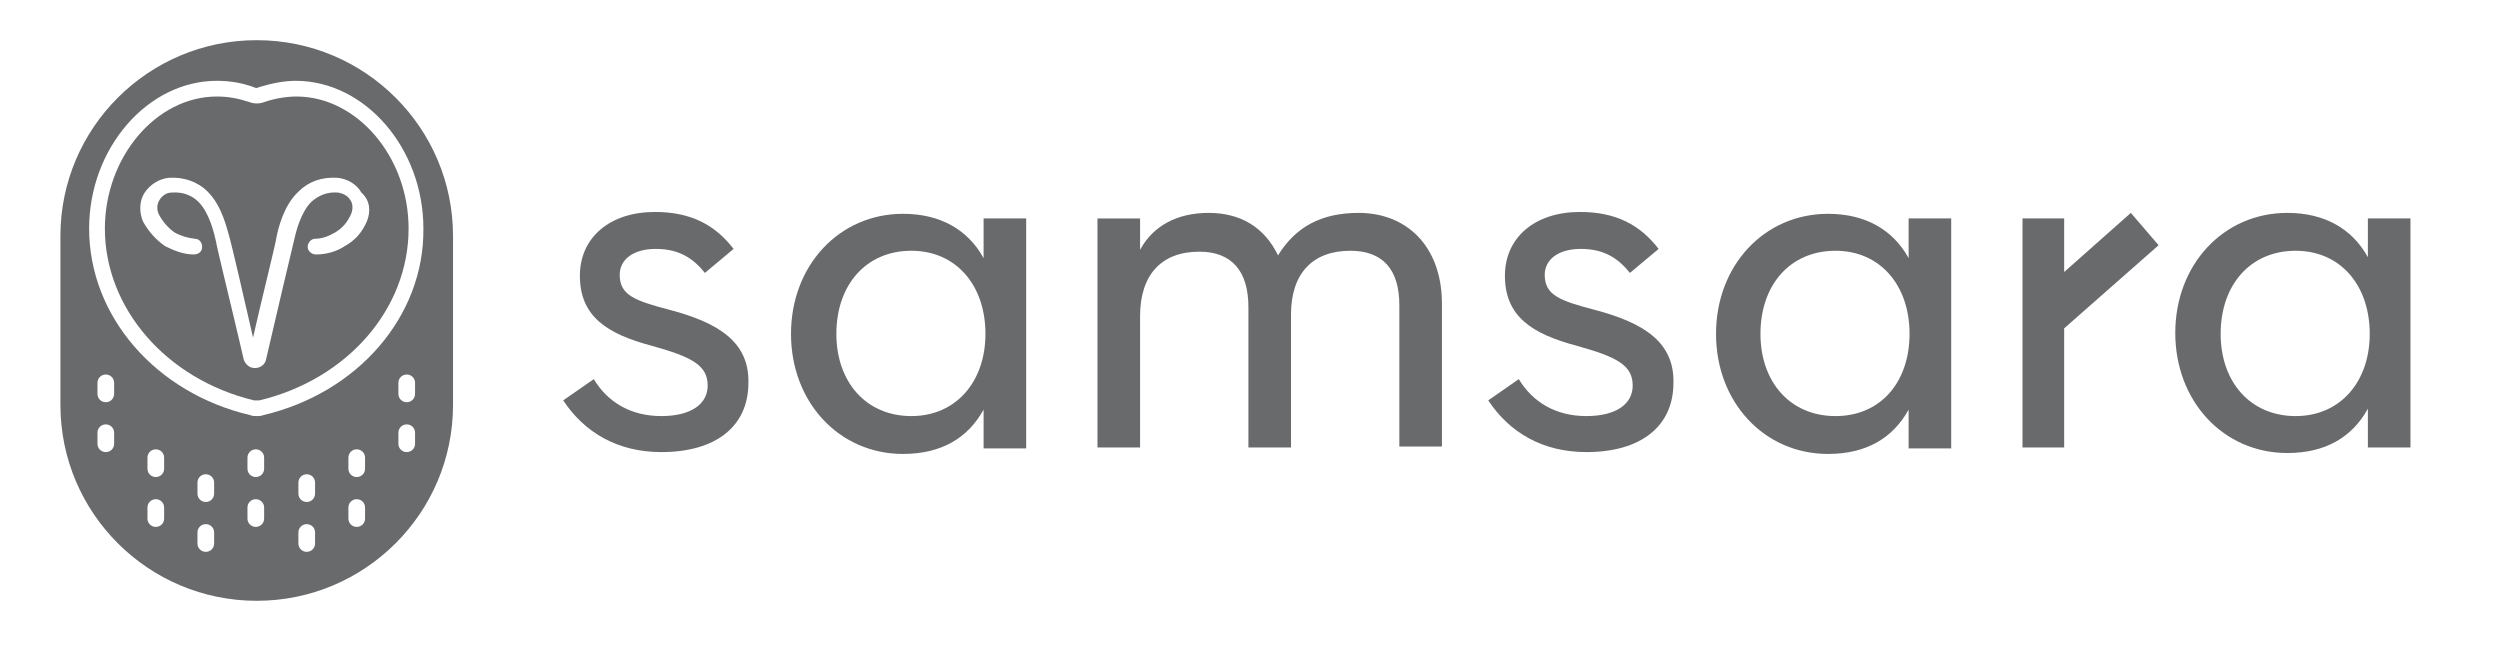 <?xml version="1.0" encoding="UTF-8"?>
<svg id="Layer_1" xmlns="http://www.w3.org/2000/svg" version="1.1" viewBox="0 0 957 247">
  <!-- Generator: Adobe Illustrator 29.3.1, SVG Export Plug-In . SVG Version: 2.1.0 Build 151)  -->
  <path d="M256.364,118.616c-13.47-3.535-19.14-5.657-19.14-13.435,0-5.656,4.962-9.899,13.824-9.899,9.216,0,14.532,3.889,18.786,9.192l10.988-9.192c-7.089-9.192-16.305-14.141-30.129-14.141-17.368,0-28.711,9.899-28.711,24.395,0,15.556,10.279,22.273,27.647,26.869,15.242,4.243,21.267,7.425,21.267,15.202,0,7.071-6.38,11.668-17.722,11.668-11.697,0-20.558-5.304-25.875-14.142l-11.697,8.132c8.152,12.374,20.912,19.798,37.572,19.798,20.912,0,33.318-9.899,33.318-26.516.355-15.556-11.342-22.98-30.128-27.93Z" fill="#696A6C"/>
  <path d="M376.521,98.817c-6.026-10.959-16.66-16.97-30.837-16.97-24.457,0-42.889,19.798-42.889,45.961s18.432,45.961,42.889,45.961c14.532,0,24.811-6.01,30.837-16.971v14.849h16.304v-88.033h-16.304v15.202ZM348.874,159.274c-17.368,0-28.711-13.081-28.711-31.466,0-18.738,11.342-31.819,28.711-31.819,17.014,0,28.356,13.081,28.356,31.819,0,18.385-11.342,31.466-28.356,31.466Z" fill="#696A6C"/>
  <path d="M520.069,81.494c-14.178,0-24.103,5.303-30.837,16.263-5.317-10.96-14.533-16.263-26.584-16.263s-21.267,4.95-26.23,14.142v-12.021h-16.304v87.679h16.304v-50.204c0-15.909,8.153-24.748,22.685-24.748,12.406,0,18.786,7.425,18.786,21.213v53.739h16.305v-50.91c0-15.556,8.152-24.395,22.685-24.395,12.406,0,18.786,7.071,18.786,20.859v54.092h16.305v-55.507c-.355-21.213-13.47-33.94-31.901-33.94Z" fill="#696A6C"/>
  <path d="M610.465,118.616c-13.47-3.535-19.14-5.657-19.14-13.435,0-5.656,4.962-9.899,13.824-9.899,9.216,0,14.532,3.889,18.786,9.192l10.988-9.192c-7.089-9.192-16.304-14.141-30.128-14.141-17.368,0-28.711,9.899-28.711,24.395,0,15.556,10.279,22.273,27.647,26.869,15.241,4.243,21.267,7.425,21.267,15.202,0,7.071-6.38,11.668-17.722,11.668-11.697,0-20.558-5.304-25.875-14.142l-11.697,8.132c8.152,12.374,20.912,19.798,37.572,19.798,20.912,0,33.318-9.899,33.318-26.516.355-15.556-11.342-22.98-30.128-27.93Z" fill="#696A6C"/>
  <path d="M730.622,98.817c-6.03-10.959-16.663-16.97-30.837-16.97-24.457,0-42.891,19.798-42.891,45.961s18.434,45.961,42.891,45.961c14.53,0,24.807-6.01,30.837-16.971v14.849h16.301v-88.033h-16.301v15.202ZM702.618,159.274c-17.37,0-28.711-13.081-28.711-31.466,0-18.738,11.34-31.819,28.711-31.819,17.014,0,28.354,13.081,28.354,31.819,0,18.385-10.984,31.466-28.354,31.466Z" fill="#696A6C"/>
  <path d="M906.426,83.615v14.849c-6.03-10.959-16.663-16.97-30.837-16.97-24.457,0-42.891,19.798-42.891,45.961s18.434,45.961,42.891,45.961c14.53,0,24.807-6.01,30.837-16.971v14.849h16.301v-87.679h-16.301ZM878.778,159.274c-17.37,0-28.711-13.081-28.711-31.465,0-18.738,11.34-31.819,28.711-31.819,17.014,0,28.354,13.081,28.354,31.819,0,18.384-11.34,31.465-28.354,31.465Z" fill="#696A6C"/>
  <path d="M815.684,81.494l-25.521,22.627v-20.506h-15.95v87.679h15.95v-45.607l36.154-31.819-10.634-12.374Z" fill="#696A6C"/>
  <path d="M113.521,36.947c-3.899,0-8.152.707-12.406,2.121-1.773.707-3.899.707-5.671,0-4.253-1.414-8.152-2.121-12.406-2.121-23.394,0-42.889,23.334-42.889,50.557,0,30.405,23.394,57.628,57.067,65.759h2.127c33.673-8.132,57.067-35.001,57.067-65.759,0-27.577-19.85-50.557-42.889-50.557ZM140.459,84.676c-1.773,4.243-4.608,7.425-8.507,9.546-3.19,2.121-7.089,3.182-10.988,3.182-1.772,0-3.19-1.414-3.19-2.829,0-1.768,1.418-3.182,2.835-3.182,2.836,0,5.317-1.06,7.798-2.474,2.835-1.768,4.608-3.889,6.025-7.071.709-1.768.709-3.889-.354-5.303-1.063-1.768-2.836-2.474-4.608-2.829-4.253-.353-7.443,1.061-10.279,3.536-4.253,4.242-6.026,12.02-6.735,15.202-.709,2.829-7.798,32.88-10.634,45.254-.355,1.768-2.127,3.182-4.253,3.182s-3.545-1.414-4.253-3.182l-1.063-4.596c-3.19-13.789-9.216-38.183-9.57-40.658-.709-3.182-2.481-10.96-6.735-15.202-2.481-2.475-6.026-3.889-10.279-3.536-1.772,0-3.545,1.061-4.608,2.829-1.063,1.768-1.063,3.535-.354,5.303,1.418,2.829,3.545,5.304,6.026,7.071,2.481,1.414,4.962,2.121,7.798,2.474,1.772,0,2.836,1.414,2.836,3.182s-1.418,2.829-3.19,2.829c-3.899,0-7.443-1.414-10.988-3.182-3.545-2.474-6.38-5.656-8.507-9.546-1.418-3.535-1.418-7.778.709-10.96,2.127-3.182,5.671-5.303,9.216-5.656,5.671-.354,10.988,1.414,14.887,5.303,5.671,5.657,7.443,14.495,8.507,18.031.709,2.475,5.671,23.688,8.862,37.83,3.19-14.142,8.507-35.355,8.861-37.83.709-3.889,2.836-12.728,8.507-18.031,3.899-3.889,8.862-5.657,14.887-5.303,3.899.354,7.443,2.475,9.216,5.656,3.544,3.182,3.544,7.425,2.127,10.96Z" fill="#696A6C"/>
  <path d="M98.273,15.38c-41.471,0-75.144,33.587-75.144,74.952v64.699c0,41.365,33.673,74.952,75.144,74.952s75.144-33.587,75.144-74.952v-64.699c0-41.365-33.673-74.952-75.144-74.952ZM43.688,169.879c0,1.768-1.418,3.182-3.19,3.182s-3.19-1.414-3.19-3.182v-4.243c0-1.768,1.418-3.182,3.19-3.182s3.19,1.414,3.19,3.182v4.243ZM43.688,150.788c0,1.768-1.418,3.182-3.19,3.182s-3.19-1.414-3.19-3.182v-4.243c0-1.768,1.418-3.181,3.19-3.181s3.19,1.414,3.19,3.181v4.243ZM62.828,198.516c0,1.768-1.418,3.182-3.19,3.182s-3.19-1.414-3.19-3.182v-4.242c0-1.768,1.418-3.182,3.19-3.182s3.19,1.414,3.19,3.182v4.242ZM62.828,179.425c0,1.768-1.418,3.182-3.19,3.182s-3.19-1.414-3.19-3.182v-4.243c0-1.768,1.418-3.182,3.19-3.182s3.19,1.414,3.19,3.182v4.243ZM81.968,208.062c0,1.768-1.418,3.182-3.19,3.182s-3.19-1.414-3.19-3.182v-4.242c0-1.768,1.418-3.182,3.19-3.182s3.19,1.414,3.19,3.182v4.242ZM81.968,188.971c0,1.768-1.418,3.182-3.19,3.182s-3.19-1.414-3.19-3.182v-4.243c0-1.768,1.418-3.182,3.19-3.182s3.19,1.414,3.19,3.182v4.243ZM101.109,198.516c0,1.768-1.417,3.182-3.19,3.182s-3.19-1.414-3.19-3.182v-4.242c0-1.768,1.418-3.182,3.19-3.182s3.19,1.414,3.19,3.182v4.242ZM101.109,179.425c0,1.768-1.417,3.182-3.19,3.182s-3.19-1.414-3.19-3.182v-4.243c0-1.768,1.418-3.182,3.19-3.182s3.19,1.414,3.19,3.182v4.243ZM120.604,208.062c0,1.768-1.418,3.182-3.19,3.182s-3.19-1.414-3.19-3.182v-4.242c0-1.768,1.418-3.182,3.19-3.182s3.19,1.414,3.19,3.182v4.242ZM120.604,188.971c0,1.768-1.418,3.182-3.19,3.182s-3.19-1.414-3.19-3.182v-4.243c0-1.768,1.418-3.182,3.19-3.182s3.19,1.414,3.19,3.182v4.243ZM139.744,198.516c0,1.768-1.418,3.182-3.19,3.182s-3.19-1.414-3.19-3.182v-4.242c0-1.768,1.418-3.182,3.19-3.182s3.19,1.414,3.19,3.182v4.242ZM139.744,179.425c0,1.768-1.418,3.182-3.19,3.182s-3.19-1.414-3.19-3.182v-4.243c0-1.768,1.418-3.182,3.19-3.182s3.19,1.414,3.19,3.182v4.243ZM158.885,169.879c0,1.768-1.418,3.182-3.19,3.182s-3.19-1.414-3.19-3.182v-4.243c0-1.768,1.418-3.182,3.19-3.182s3.19,1.414,3.19,3.182v4.243ZM158.885,150.788c0,1.768-1.418,3.182-3.19,3.182s-3.19-1.414-3.19-3.182v-4.243c0-1.768,1.418-3.181,3.19-3.181s3.19,1.414,3.19,3.181v4.243ZM100.755,158.919c-.709.353-1.773.353-2.481.353s-1.772,0-2.481-.353c-36.154-8.485-61.675-37.829-61.675-71.416,0-30.758,22.33-56.567,48.914-56.567,4.608,0,9.57.707,14.178,2.475.709.354,1.418.354,1.772,0,4.608-1.414,9.57-2.475,14.178-2.475,26.584,0,48.914,25.809,48.914,56.567.355,33.587-25.166,62.931-61.32,71.416Z" fill="#696A6C"/>
</svg>